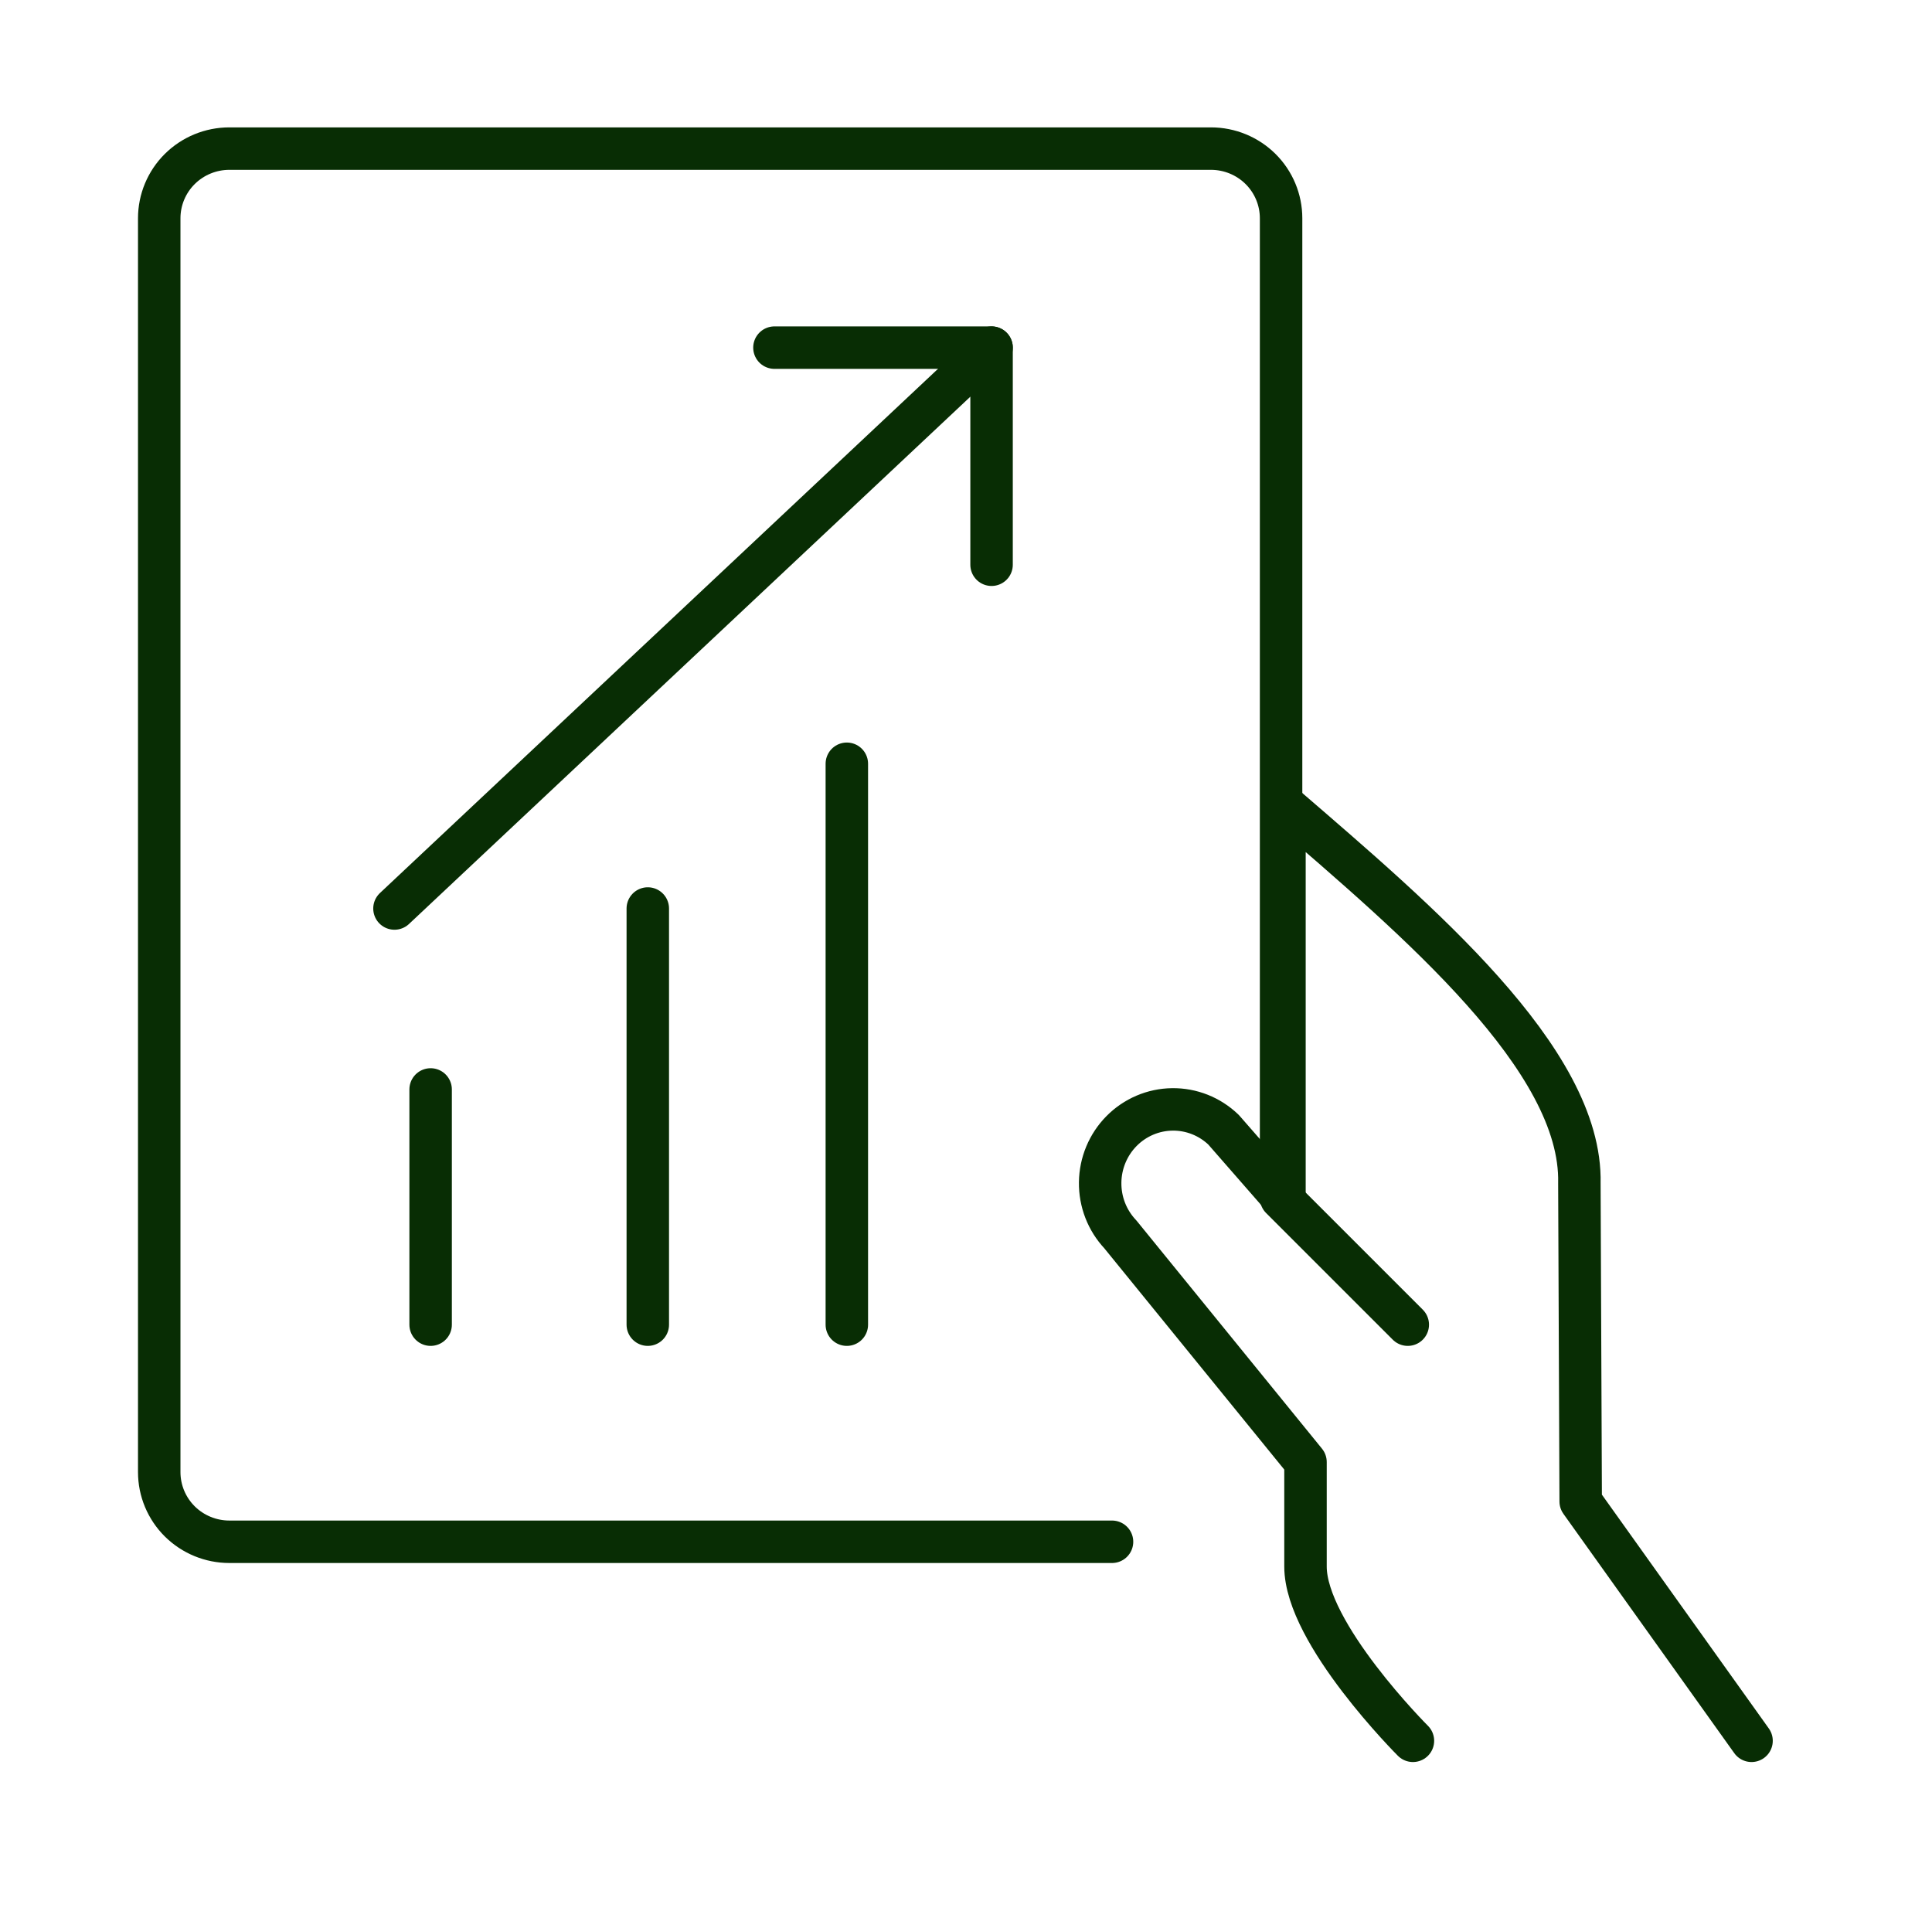 <svg width="91" height="90" viewBox="0 0 91 90" fill="none" xmlns="http://www.w3.org/2000/svg">
<path d="M60.341 56V10.281C60.341 9.411 59.993 8.576 59.374 7.961C58.754 7.346 57.914 7 57.038 7H10.803C9.927 7 9.087 7.346 8.467 7.961C7.848 8.576 7.5 9.411 7.5 10.281V69.344C7.5 70.214 7.848 71.049 8.467 71.664C9.087 72.279 9.927 72.625 10.803 72.625H52.378" stroke="#082D04" stroke-width="2" stroke-linecap="round" stroke-linejoin="round"/>
<path d="M82.5 82L74.453 70.727L74.391 55.737C74.527 49.9 66.725 43.325 60.5 37.951V56.5L57.631 53.216C56.98 52.59 56.114 52.246 55.216 52.258C54.319 52.269 53.461 52.635 52.826 53.278C52.192 53.92 51.83 54.788 51.819 55.696C51.807 56.605 52.147 57.482 52.766 58.14L61.491 68.869V73.793C61.491 76.948 66.551 82 66.551 82" stroke="#082D04" stroke-width="2" stroke-linecap="round" stroke-linejoin="round"/>
<path d="M66.308 62.398L60.342 56.432" stroke="#082D04" stroke-width="2" stroke-linecap="round" stroke-linejoin="round"/>
<path d="M36.477 16.375H46.704V26.602" stroke="#082D04" stroke-width="2" stroke-linecap="round" stroke-linejoin="round"/>
<path d="M46.705 16.375L18.58 42.795" stroke="#082D04" stroke-width="2" stroke-linecap="round" stroke-linejoin="round"/>
<path d="M20.283 51.318V62.398" stroke="#082D04" stroke-width="2" stroke-linecap="round" stroke-linejoin="round"/>
<path d="M30.512 42.795V62.398" stroke="#082D04" stroke-width="2" stroke-linecap="round" stroke-linejoin="round"/>
<path d="M39.887 35.977V62.398" stroke="#082D04" stroke-width="2" stroke-linecap="round" stroke-linejoin="round"/>
</svg>

